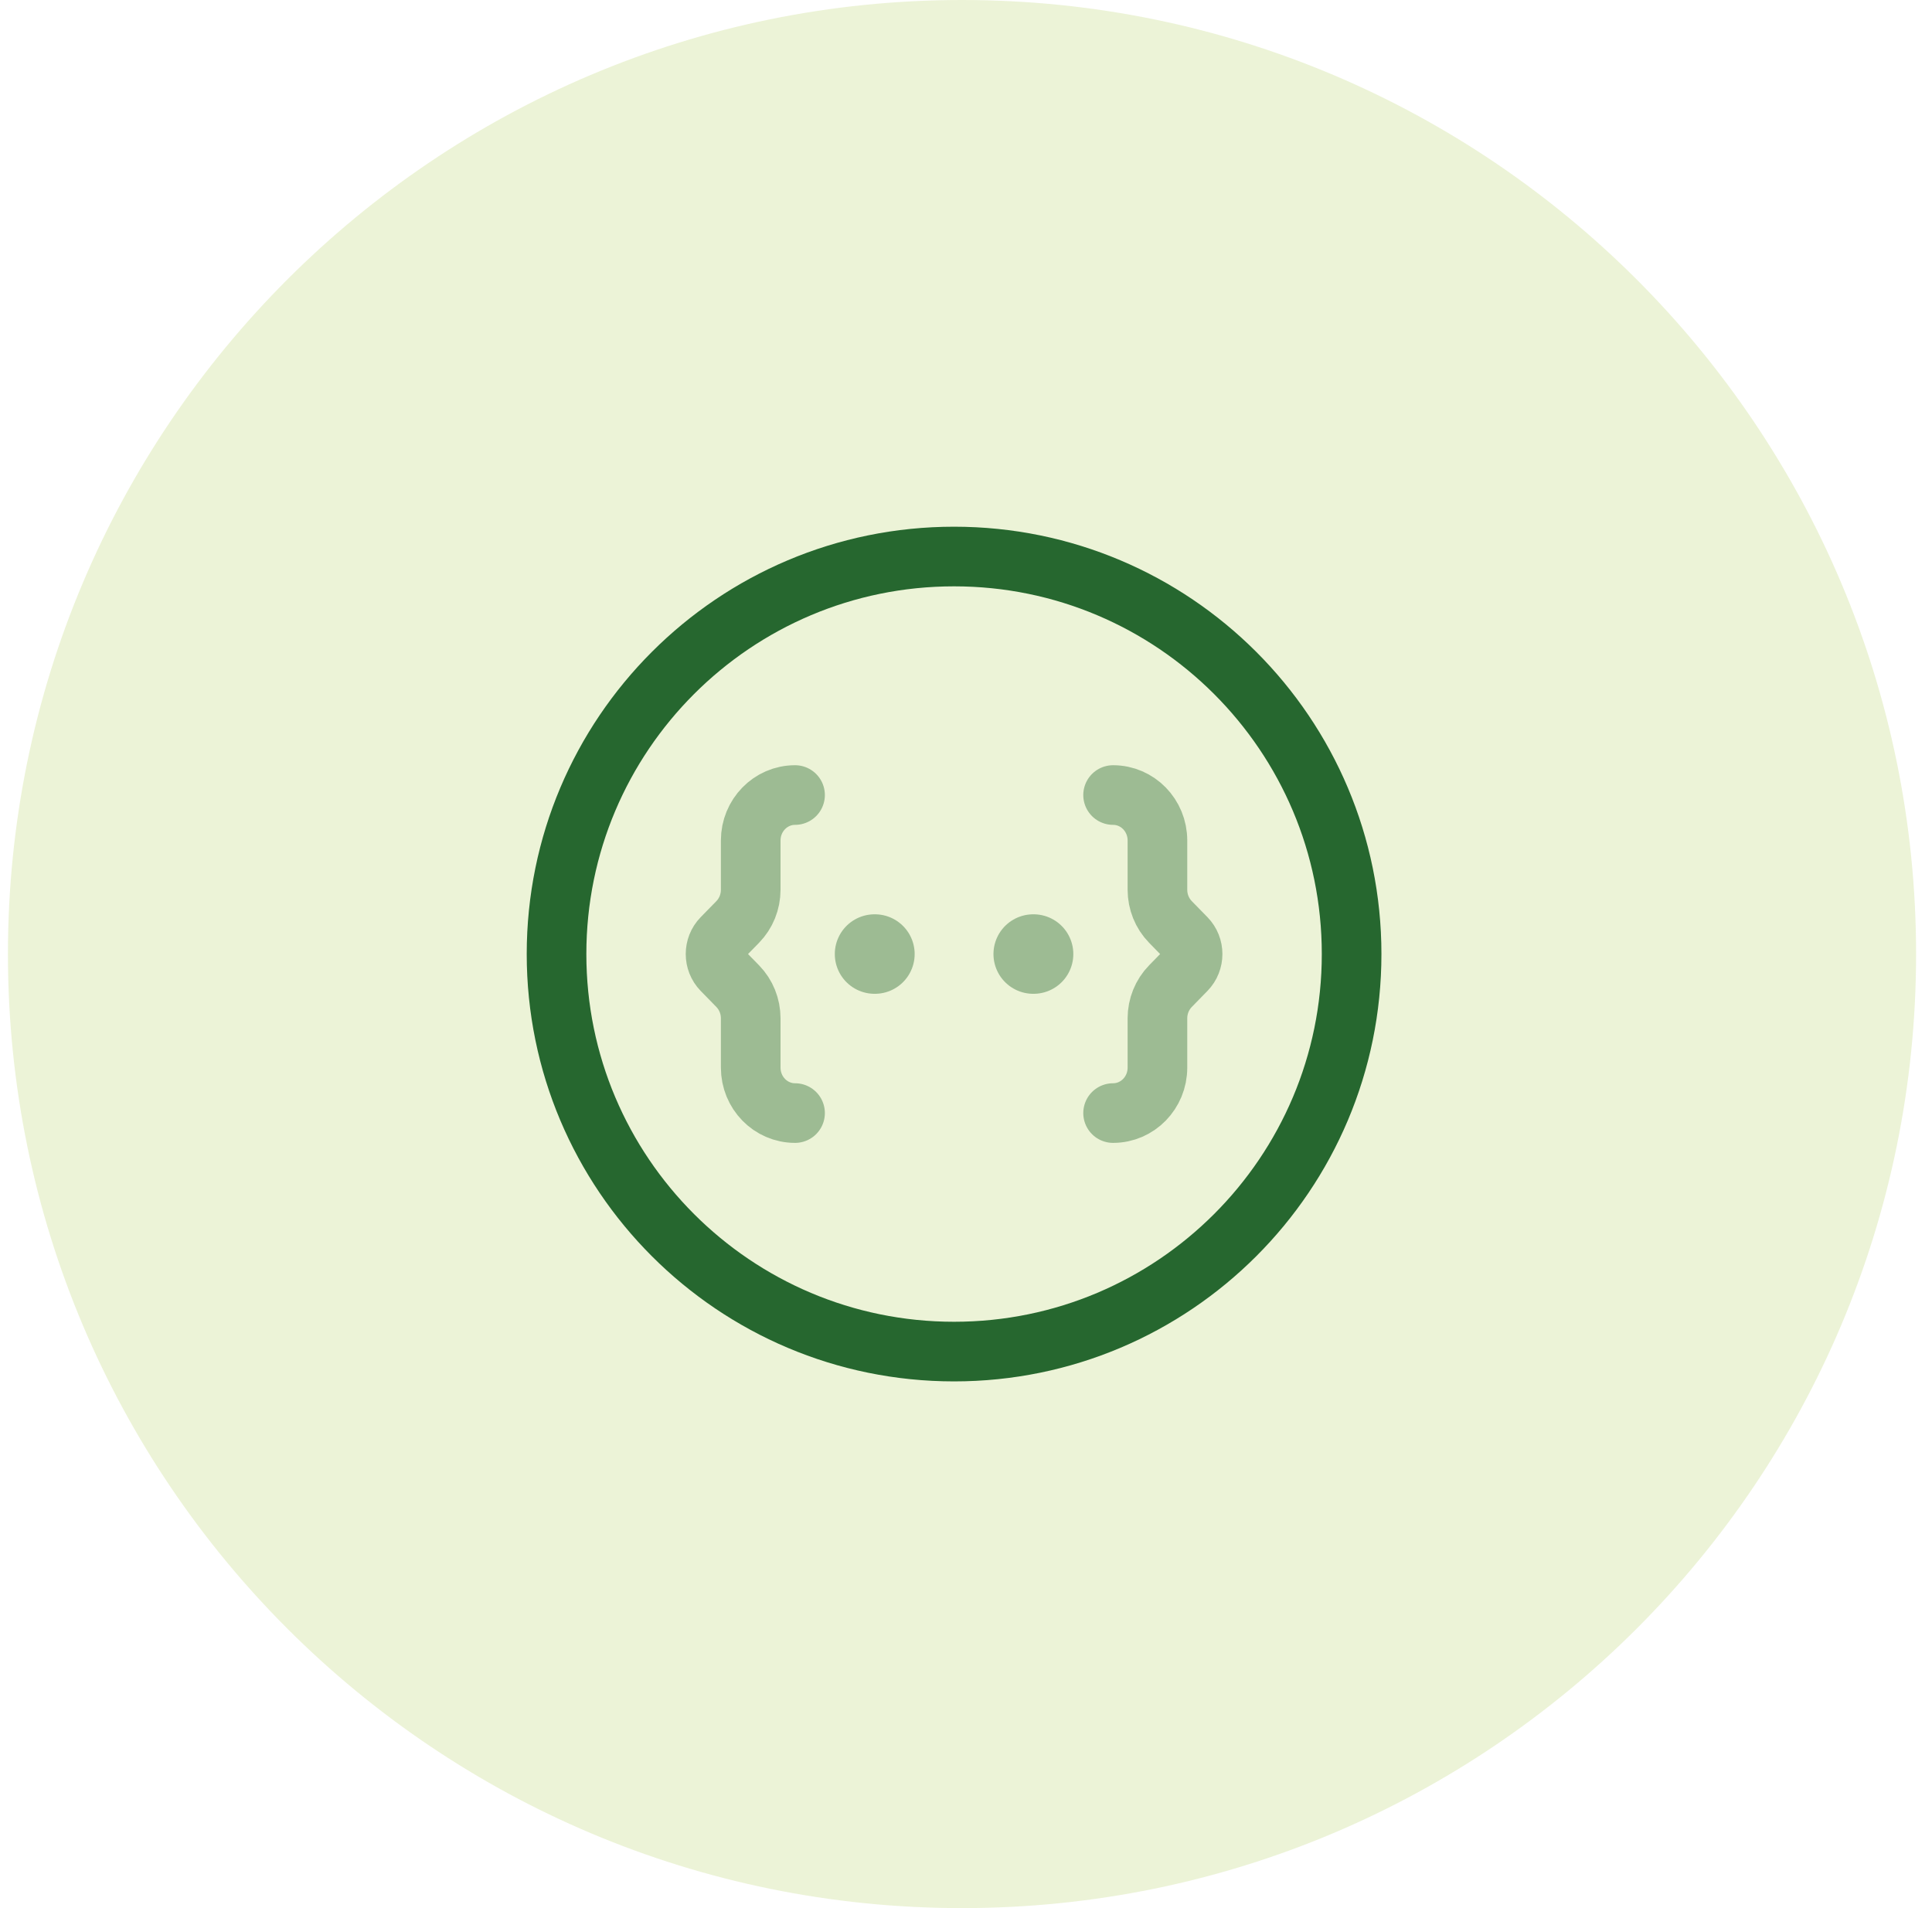 <svg width="81" height="80" viewBox="0 0 81 80" fill="none" xmlns="http://www.w3.org/2000/svg">
<path d="M0.333 40C0.333 17.909 18.242 0 40.333 0C62.425 0 80.333 17.909 80.333 40C80.333 62.091 62.425 80 40.333 80C18.242 80 0.333 62.091 0.333 40Z" fill="#85B100" fill-opacity="0.16"/>
<path opacity="0.4" d="M46.667 46.667C47.694 46.667 48.526 45.814 48.526 44.762V42.694C48.526 42.188 48.722 41.704 49.07 41.347L49.728 40.673C50.091 40.301 50.091 39.698 49.728 39.326L49.07 38.653C48.722 38.296 48.526 37.811 48.526 37.306V35.238C48.526 34.186 47.694 33.333 46.667 33.333" stroke="#26672F" stroke-width="2.5" stroke-linecap="round" stroke-linejoin="round"/>
<path opacity="0.4" d="M33.333 46.667C32.306 46.667 31.474 45.814 31.474 44.762V42.694C31.474 42.188 31.278 41.704 30.93 41.347L30.272 40.673C29.909 40.301 29.909 39.698 30.272 39.326L30.93 38.653C31.278 38.296 31.474 37.811 31.474 37.306V35.238C31.474 34.186 32.306 33.333 33.333 33.333" stroke="#26672F" stroke-width="2.5" stroke-linecap="round" stroke-linejoin="round"/>
<path opacity="0.4" d="M36.666 40H36.681M43.318 40H43.333" stroke="#26672F" stroke-width="3.333" stroke-linecap="round" stroke-linejoin="round"/>
<path d="M40 56.667C49.205 56.667 56.667 49.205 56.667 40C56.667 30.795 49.205 23.333 40 23.333C30.795 23.333 23.333 30.795 23.333 40C23.333 49.205 30.795 56.667 40 56.667Z" stroke="#26672F" stroke-width="2.5"/>
</svg>
